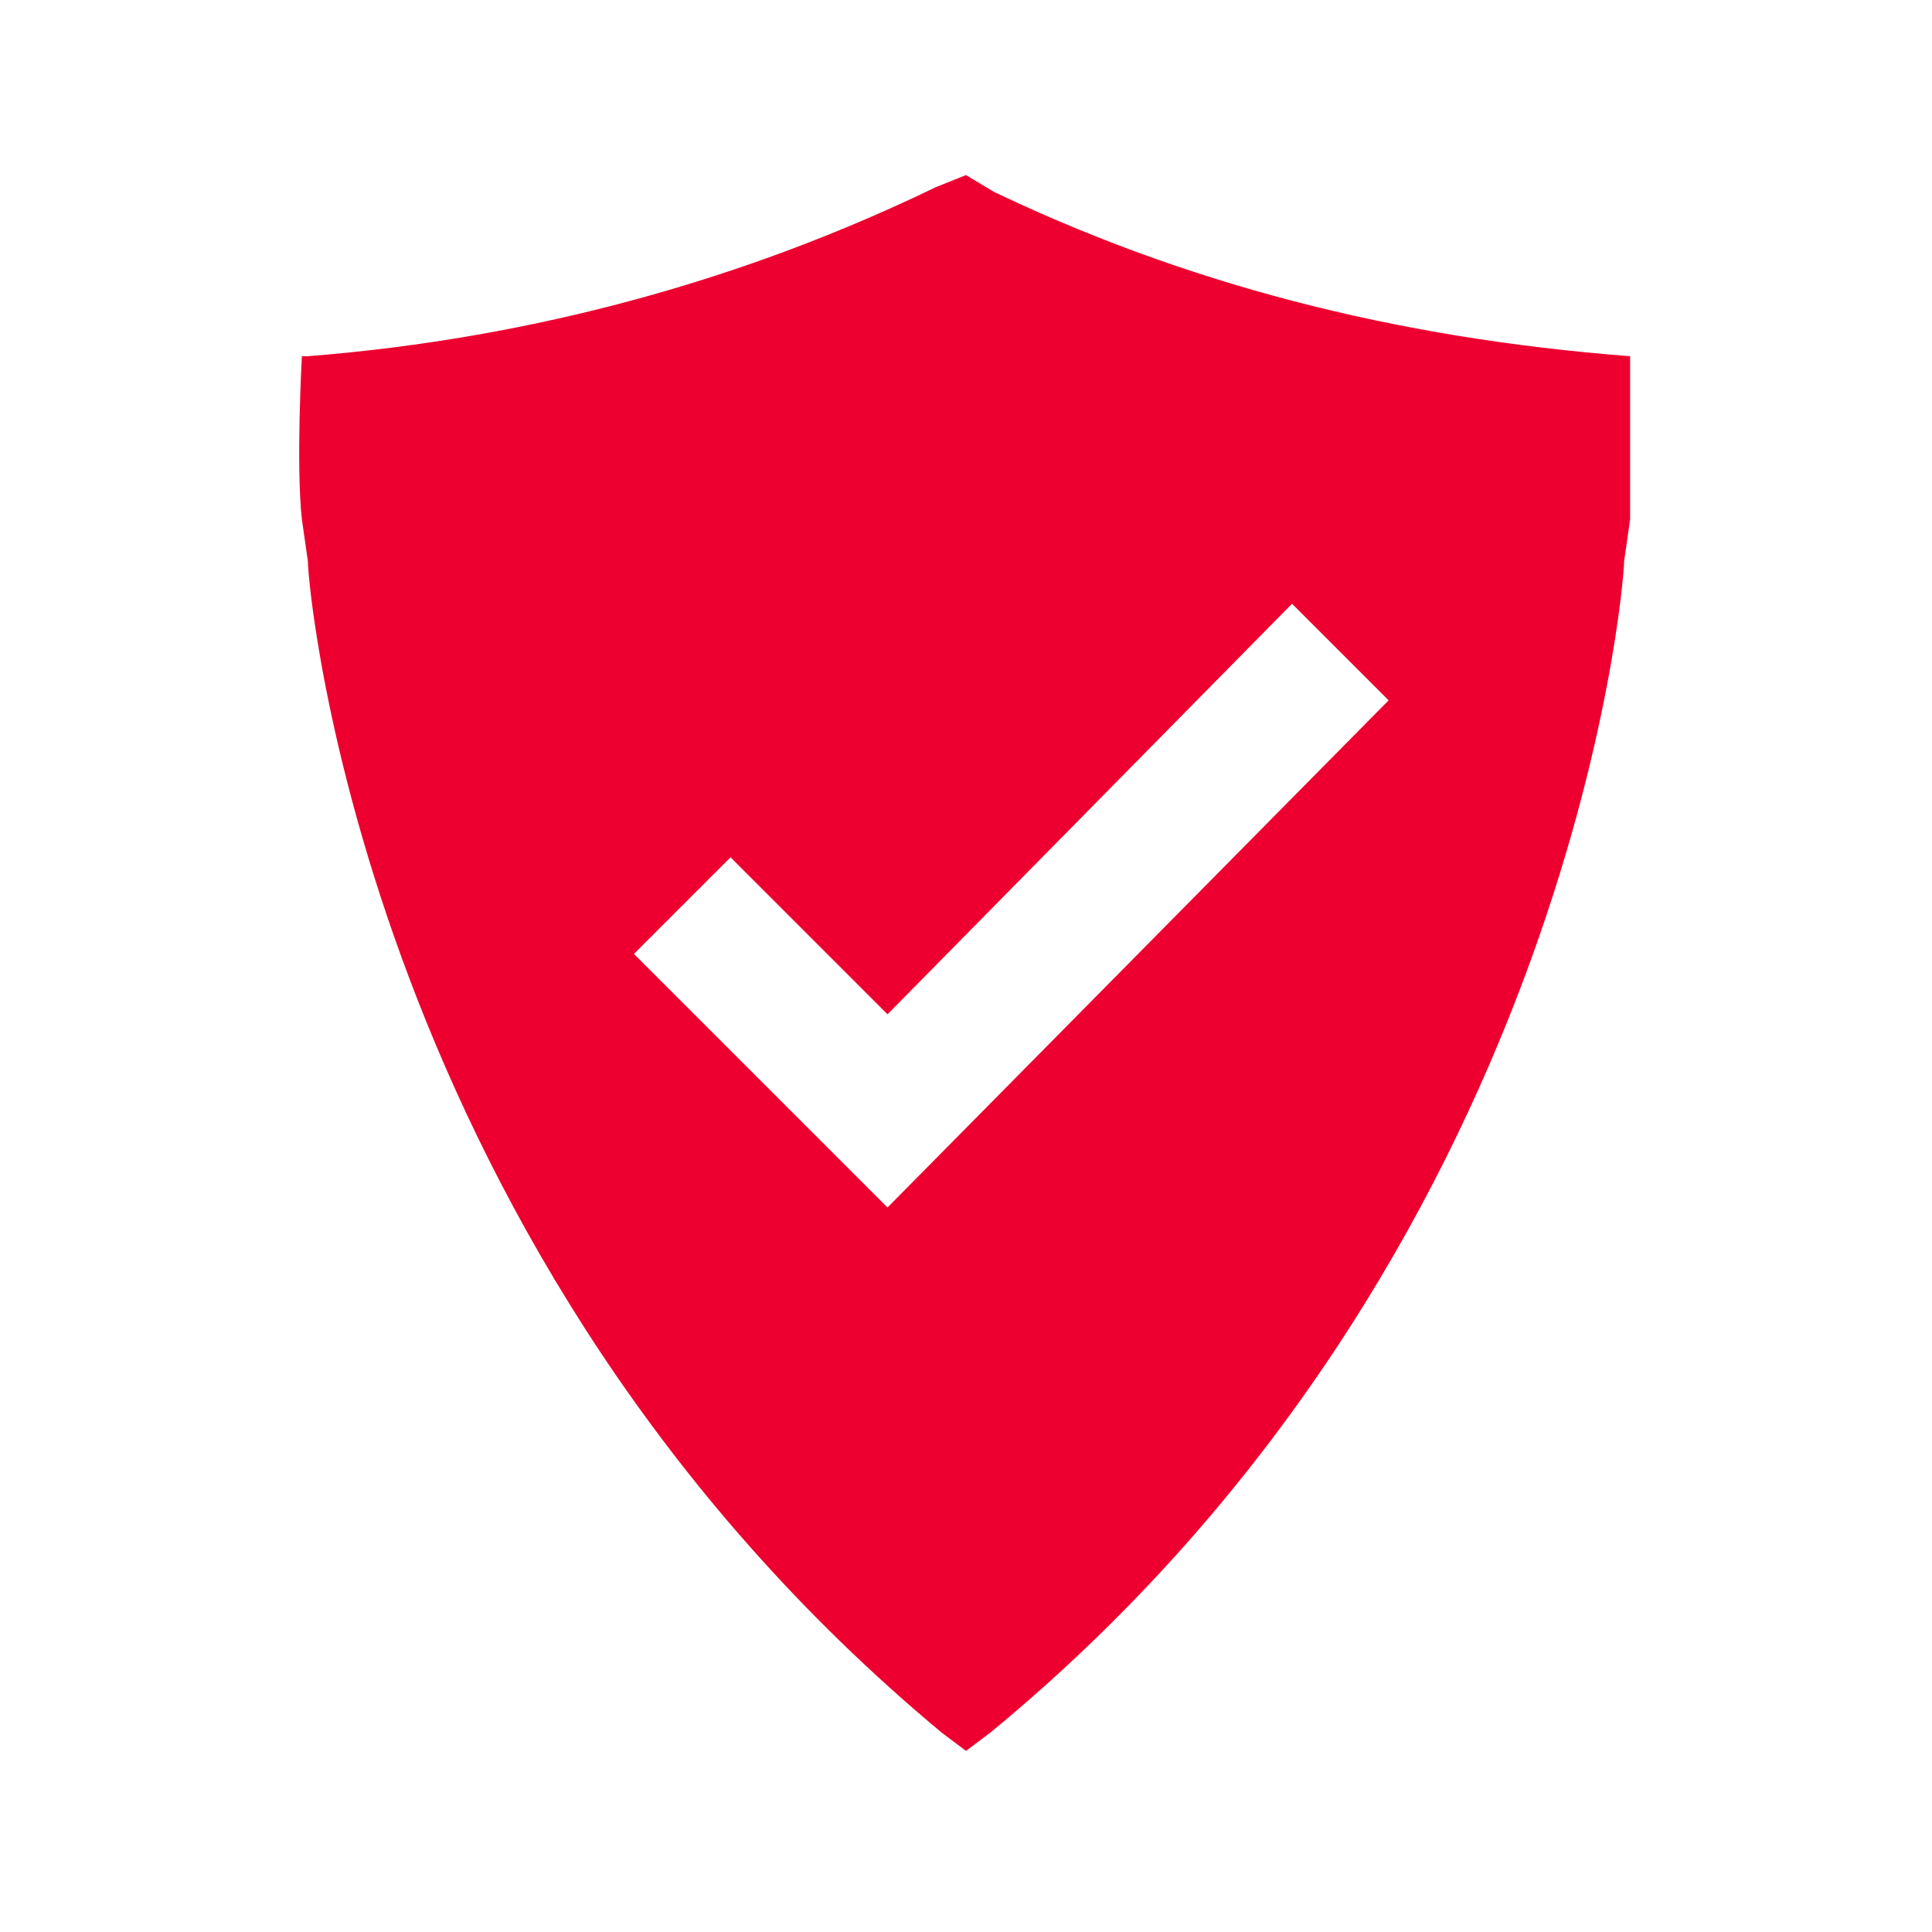 <?xml version="1.0" encoding="utf-8"?>
<!-- Generator: Adobe Illustrator 27.3.1, SVG Export Plug-In . SVG Version: 6.00 Build 0)  -->
<svg version="1.1" id="Layer_1" xmlns="http://www.w3.org/2000/svg" xmlns:xlink="http://www.w3.org/1999/xlink" x="0px" y="0px"
	 viewBox="0 0 32 32" style="enable-background:new 0 0 32 32;" xml:space="preserve">
<style type="text/css">
	.st0{fill:#ED002F;}
</style>
<path class="st0" d="M27,5.9c-3.9-0.3-7.4-1.2-10.7-2.8l0.2,0.1L16,2.9l-0.5,0.2C12.4,4.6,8.9,5.6,5.1,5.9L5,5.9c0,0-0.1,1.8,0,2.7
	l0.1,0.7c0,0.5,1,11.5,10.5,19.4l0.4,0.3l0.4-0.3c9.6-7.9,10.5-19,10.5-19.4L27,8.6C27,7.7,27,5.9,27,5.9L27,5.9z M14.7,20l-4.2-4.2
	l1.6-1.6l2.6,2.6l6.7-6.8l1.6,1.6L14.7,20z"/>
</svg>
